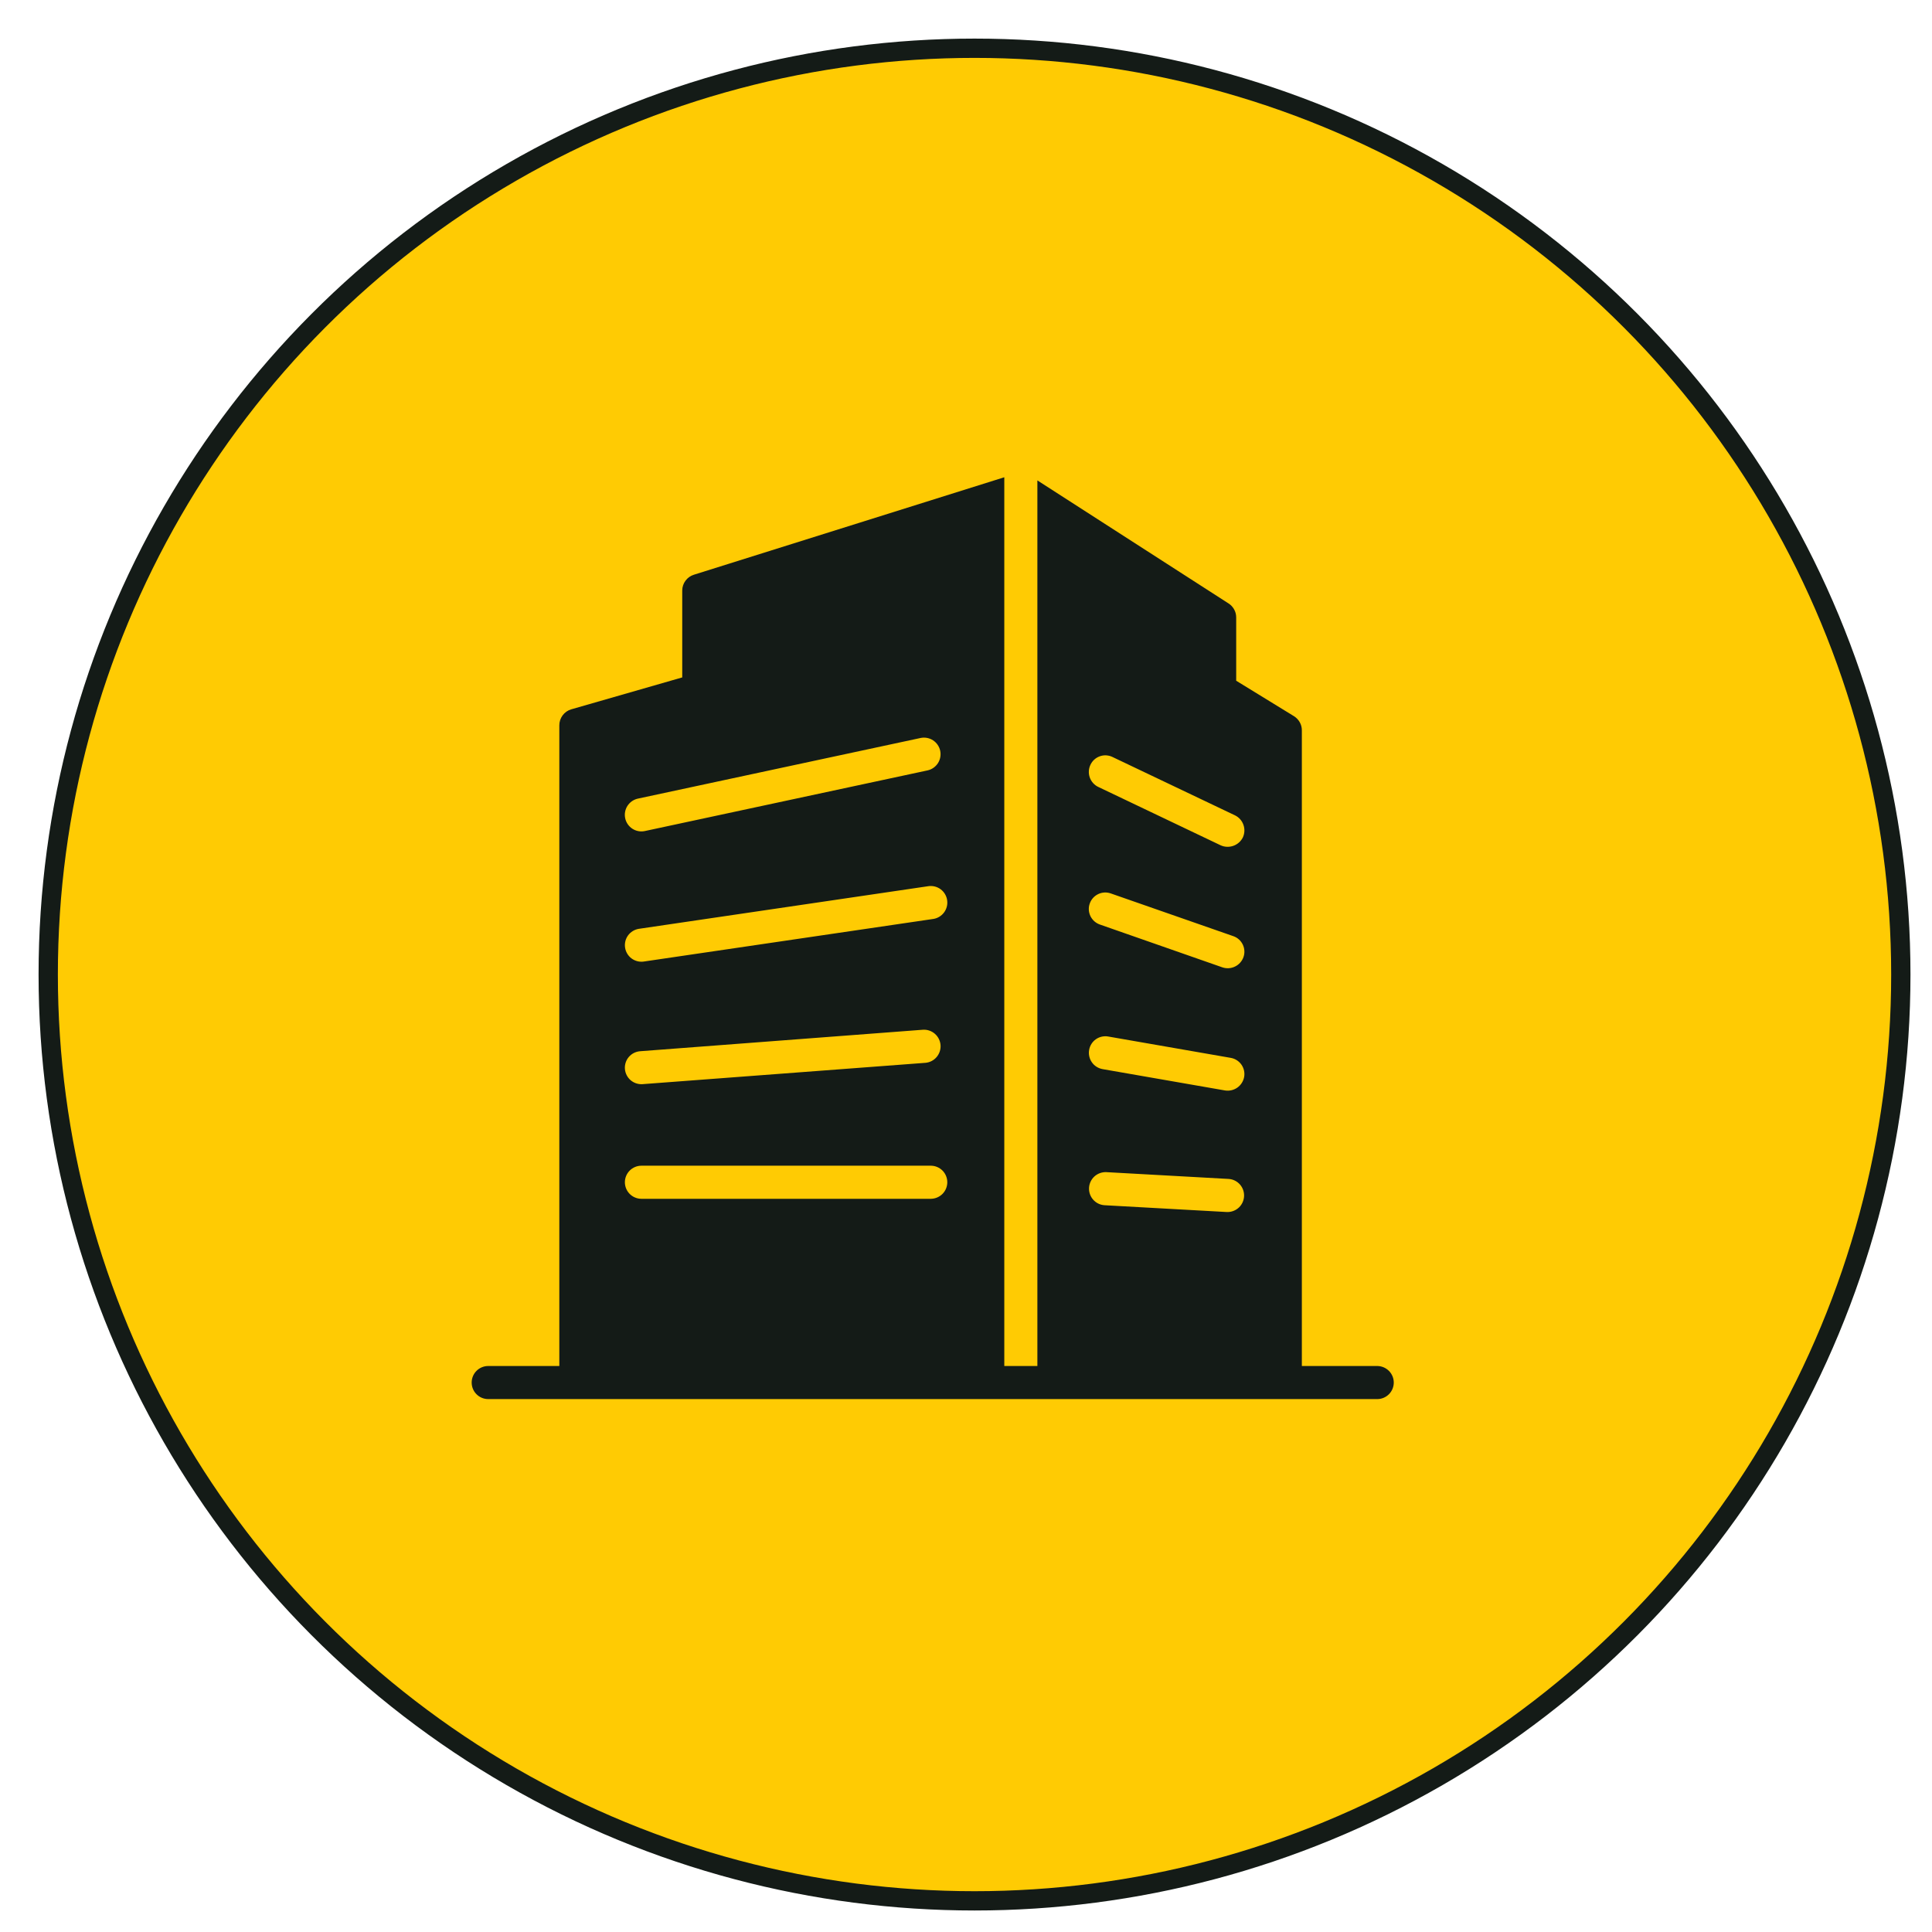 <?xml version="1.0" encoding="UTF-8"?>
<svg xmlns="http://www.w3.org/2000/svg" width="73" height="73" viewBox="0 0 73 73" fill="none">
  <g filter="url(#filter0_d_1313_12876)">
    <circle cx="35.364" cy="35.365" r="35" fill="#FFCB03"></circle>
    <circle cx="35.364" cy="35.365" r="35" stroke="#141B17" stroke-width="0.729"></circle>
  </g>
  <path d="M52.047 51.614H49.19V27.596C49.191 27.489 49.164 27.385 49.112 27.292C49.061 27.199 48.987 27.121 48.897 27.064L46.709 25.721V23.327C46.709 23.222 46.683 23.119 46.632 23.028C46.582 22.936 46.51 22.858 46.422 22.802L39.197 18.152V51.614H37.947V18.033L26.221 21.715C26.094 21.754 25.983 21.832 25.903 21.939C25.823 22.046 25.779 22.175 25.778 22.308V25.596L21.584 26.802C21.454 26.84 21.341 26.919 21.26 27.027C21.179 27.136 21.134 27.267 21.134 27.402V51.614H18.447C18.281 51.614 18.122 51.68 18.005 51.797C17.887 51.915 17.822 52.074 17.822 52.239C17.822 52.405 17.887 52.564 18.005 52.681C18.122 52.799 18.281 52.864 18.447 52.864H52.047C52.211 52.862 52.367 52.795 52.483 52.678C52.598 52.561 52.663 52.404 52.663 52.239C52.663 52.075 52.598 51.918 52.483 51.801C52.367 51.684 52.211 51.617 52.047 51.614ZM24.096 30.177L34.79 27.883C34.952 27.851 35.119 27.884 35.257 27.974C35.394 28.065 35.49 28.206 35.525 28.366C35.559 28.527 35.529 28.695 35.441 28.834C35.352 28.973 35.213 29.071 35.053 29.108L24.359 31.402C24.197 31.435 24.029 31.402 23.892 31.312C23.754 31.221 23.657 31.08 23.623 30.919C23.588 30.758 23.619 30.59 23.707 30.451C23.796 30.312 23.936 30.213 24.096 30.177ZM24.134 35.096L35.084 33.483C35.247 33.461 35.412 33.504 35.544 33.602C35.675 33.701 35.763 33.847 35.787 34.01C35.812 34.172 35.772 34.338 35.675 34.471C35.578 34.604 35.434 34.694 35.272 34.721L24.315 36.333C24.153 36.354 23.989 36.31 23.858 36.211C23.728 36.112 23.642 35.965 23.618 35.803C23.594 35.641 23.635 35.476 23.731 35.344C23.828 35.212 23.973 35.123 24.134 35.096ZM24.178 39.721L34.878 38.908C35.042 38.899 35.203 38.955 35.326 39.063C35.449 39.171 35.525 39.324 35.538 39.487C35.55 39.651 35.497 39.813 35.392 39.938C35.286 40.064 35.135 40.143 34.971 40.158L24.271 40.965C24.108 40.974 23.947 40.919 23.824 40.812C23.701 40.704 23.625 40.552 23.612 40.389C23.6 40.225 23.652 40.064 23.758 39.939C23.864 39.814 24.015 39.736 24.178 39.721ZM35.178 45.296H24.228C24.064 45.294 23.907 45.227 23.791 45.11C23.676 44.993 23.611 44.835 23.611 44.671C23.611 44.506 23.676 44.349 23.791 44.232C23.907 44.115 24.064 44.048 24.228 44.046H35.178C35.342 44.048 35.498 44.115 35.614 44.232C35.729 44.349 35.793 44.507 35.793 44.671C35.793 44.835 35.729 44.992 35.614 45.109C35.498 45.226 35.342 45.293 35.178 45.296ZM46.397 45.796H46.359L41.734 45.539C41.569 45.529 41.415 45.454 41.306 45.33C41.196 45.207 41.14 45.045 41.149 44.88C41.158 44.716 41.232 44.561 41.354 44.45C41.477 44.34 41.638 44.282 41.803 44.289L46.428 44.546C46.588 44.557 46.738 44.631 46.846 44.75C46.953 44.869 47.011 45.025 47.007 45.186C47.003 45.346 46.938 45.499 46.824 45.613C46.71 45.726 46.557 45.792 46.397 45.796ZM41.153 39.671C41.166 39.59 41.196 39.513 41.24 39.444C41.283 39.375 41.34 39.315 41.407 39.268C41.474 39.221 41.549 39.188 41.629 39.17C41.709 39.152 41.791 39.15 41.871 39.164L46.503 39.971C46.584 39.985 46.661 40.014 46.731 40.059C46.8 40.103 46.86 40.16 46.907 40.227C46.954 40.295 46.988 40.371 47.005 40.451C47.023 40.532 47.024 40.615 47.009 40.696C46.978 40.858 46.885 41.002 46.75 41.097C46.614 41.191 46.447 41.229 46.284 41.202L41.659 40.396C41.578 40.381 41.501 40.351 41.432 40.307C41.362 40.263 41.303 40.206 41.256 40.138C41.209 40.071 41.175 39.995 41.158 39.915C41.14 39.834 41.138 39.752 41.153 39.671ZM46.984 36.164C46.929 36.32 46.815 36.448 46.666 36.52C46.518 36.593 46.347 36.604 46.19 36.552L41.559 34.933C41.482 34.906 41.41 34.864 41.349 34.81C41.288 34.755 41.238 34.689 41.202 34.616C41.167 34.542 41.146 34.462 41.141 34.38C41.137 34.298 41.148 34.216 41.176 34.139C41.203 34.061 41.245 33.99 41.3 33.929C41.354 33.868 41.421 33.819 41.495 33.783C41.569 33.748 41.649 33.727 41.731 33.723C41.812 33.719 41.894 33.731 41.971 33.758L46.596 35.371C46.674 35.397 46.746 35.438 46.808 35.493C46.87 35.547 46.92 35.613 46.956 35.687C46.992 35.761 47.013 35.841 47.018 35.923C47.023 36.005 47.011 36.087 46.984 36.164ZM46.959 31.646C46.884 31.793 46.755 31.906 46.599 31.96C46.443 32.015 46.272 32.008 46.121 31.939L41.496 29.733C41.422 29.698 41.356 29.648 41.301 29.586C41.246 29.525 41.203 29.453 41.176 29.375C41.149 29.297 41.137 29.215 41.142 29.133C41.146 29.051 41.167 28.97 41.203 28.896C41.238 28.822 41.287 28.755 41.348 28.7C41.409 28.645 41.48 28.603 41.557 28.576C41.634 28.548 41.716 28.536 41.798 28.541C41.88 28.546 41.96 28.566 42.034 28.602L46.665 30.808C46.814 30.881 46.929 31.01 46.983 31.167C47.038 31.323 47.03 31.495 46.959 31.646Z" fill="#141B17"></path>
  <defs>
    <filter id="filter0_d_1313_12876" x="0" y="0" width="72.187" height="72.189" filterUnits="userSpaceOnUse" color-interpolation-filters="sRGB">
      <feFlood flood-opacity="0" result="BackgroundImageFix"></feFlood>
      <feColorMatrix in="SourceAlpha" type="matrix" values="0 0 0 0 0 0 0 0 0 0 0 0 0 0 0 0 0 0 127 0" result="hardAlpha"></feColorMatrix>
      <feOffset dx="1.458" dy="1.458"></feOffset>
      <feComposite in2="hardAlpha" operator="out"></feComposite>
      <feColorMatrix type="matrix" values="0 0 0 0 0 0 0 0 0 0 0 0 0 0 0 0 0 0 1 0"></feColorMatrix>
      <feBlend mode="normal" in2="BackgroundImageFix" result="effect1_dropShadow_1313_12876"></feBlend>
      <feBlend mode="normal" in="SourceGraphic" in2="effect1_dropShadow_1313_12876" result="shape"></feBlend>
    </filter>
  </defs>
</svg>
